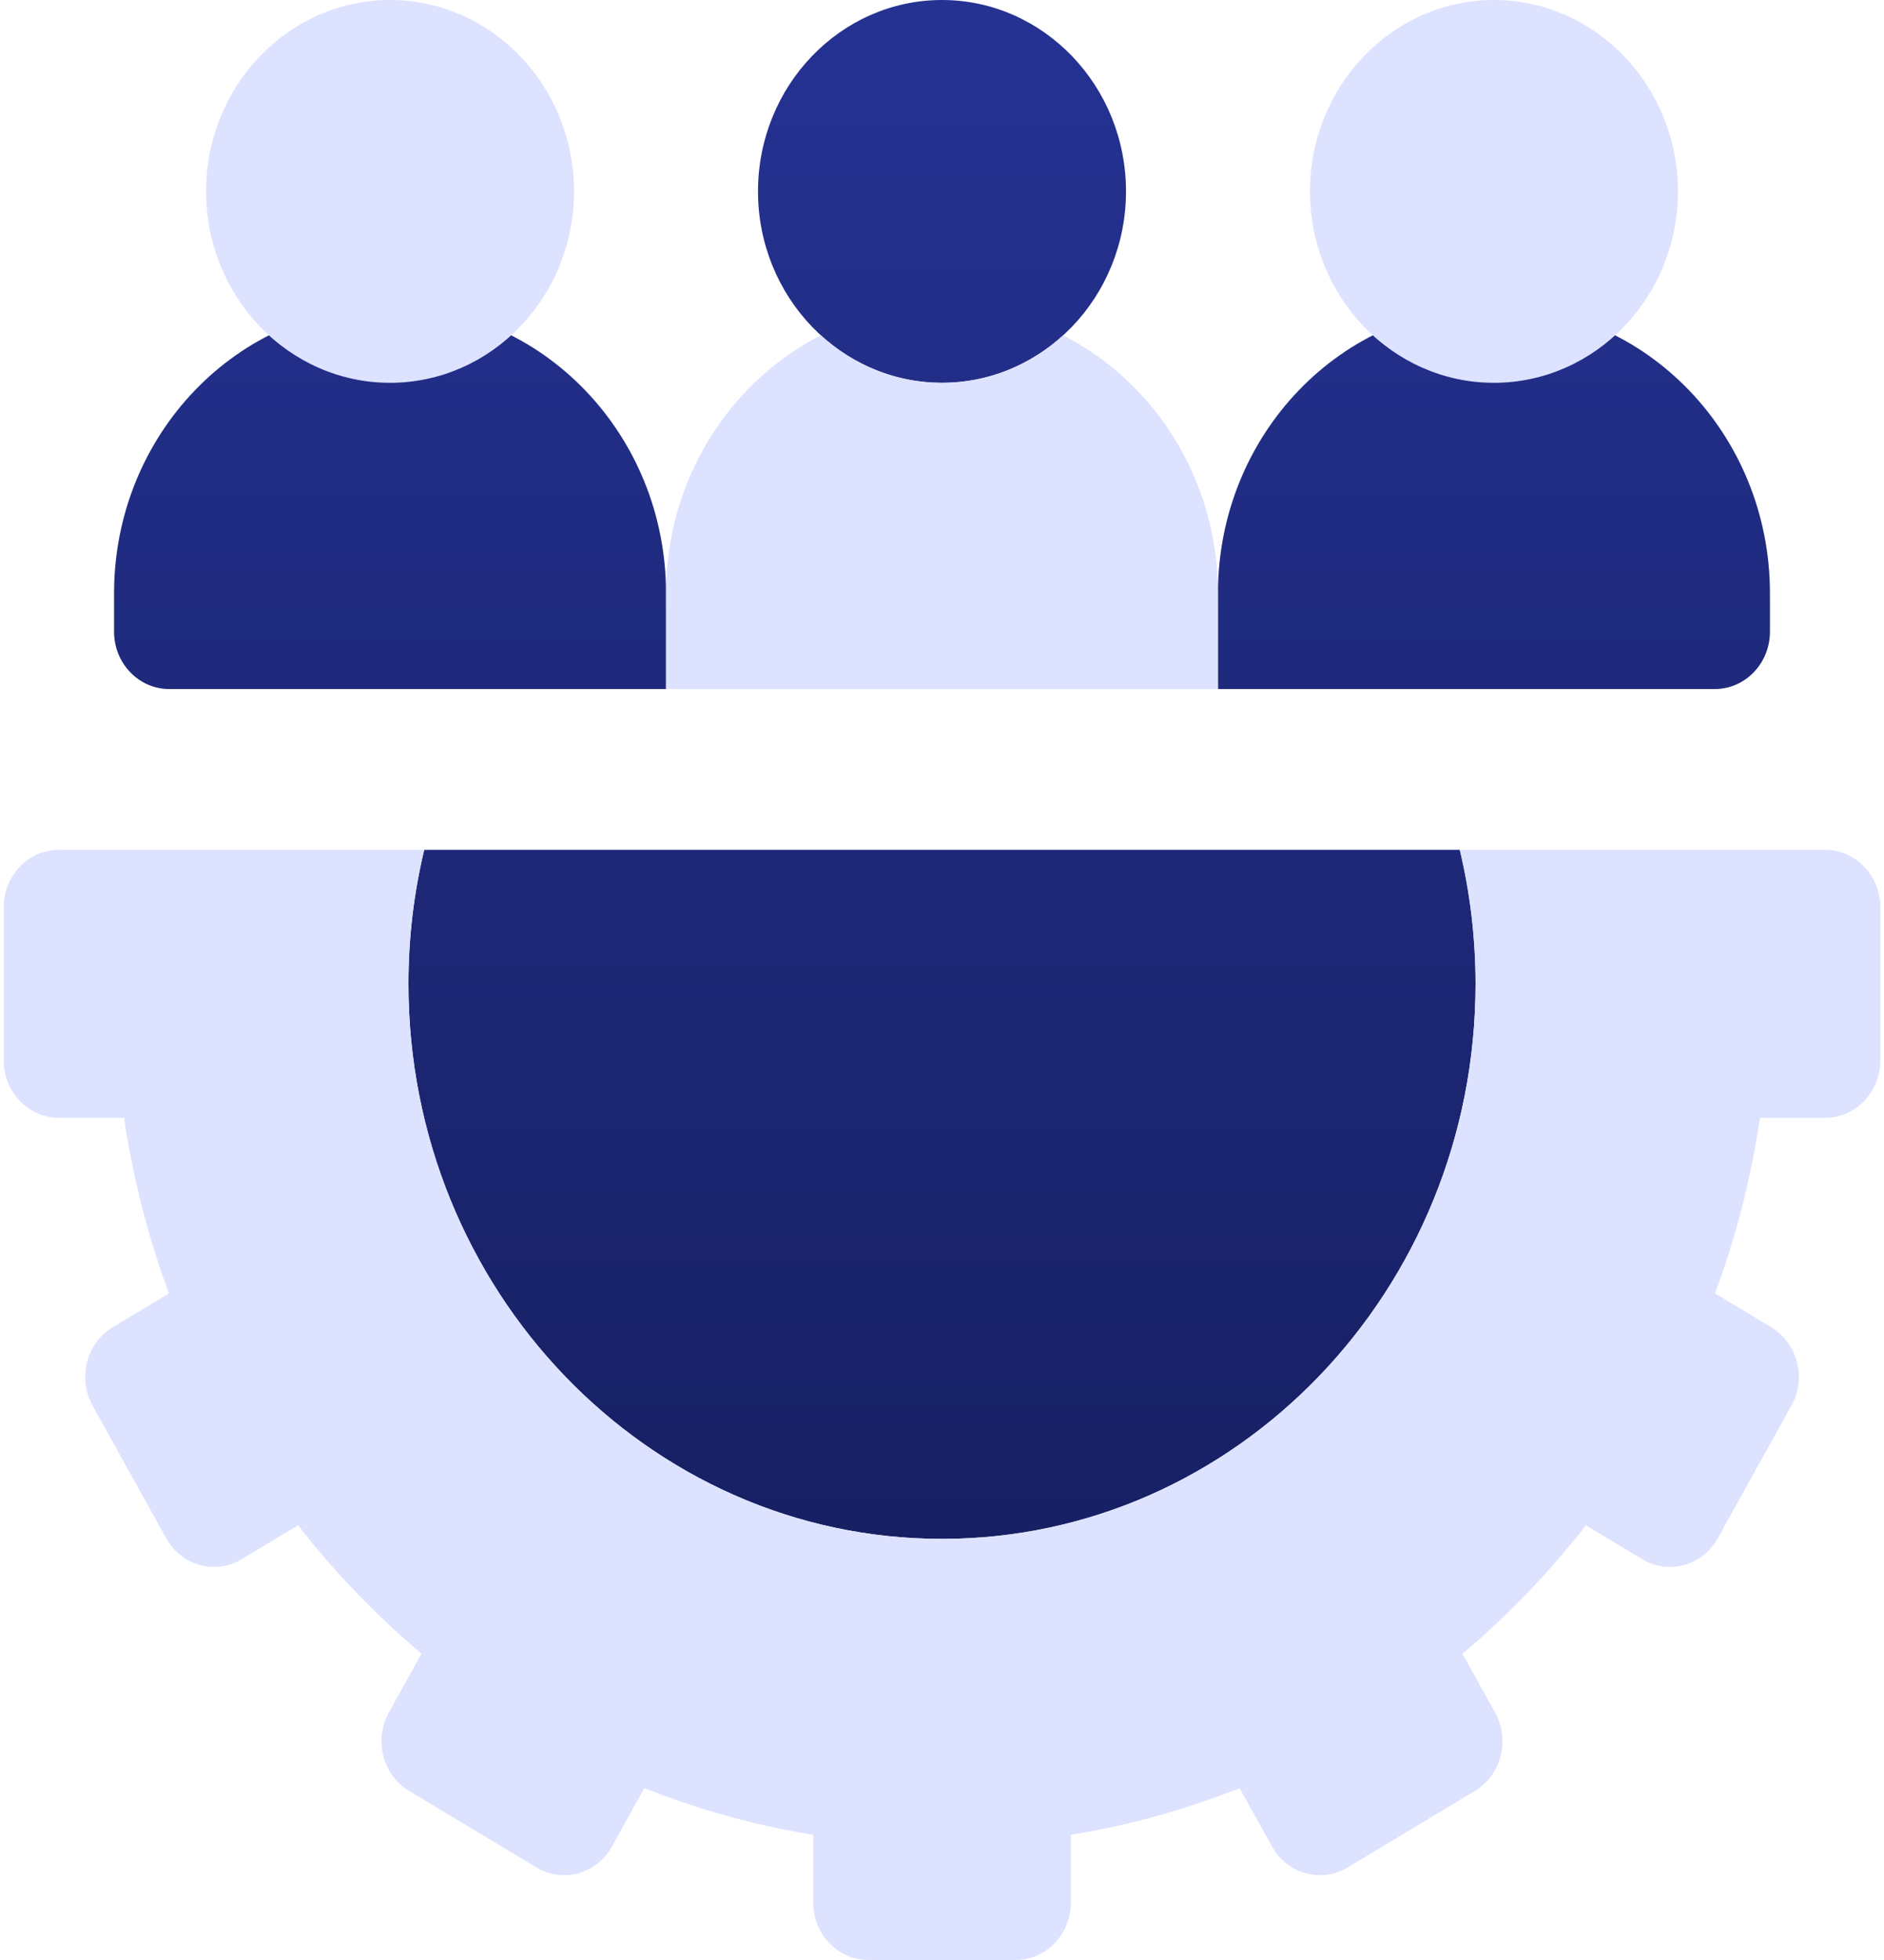 <svg width="50" height="52" viewBox="0 0 50 52" fill="none" xmlns="http://www.w3.org/2000/svg">
<g clip-path="url(#clip0_4265_1154)">
<path d="M25 10.156C22.308 10.156 20.117 7.878 20.117 5.078C20.117 2.278 22.308 0 25 0C27.692 0 29.883 2.278 29.883 5.078C29.883 7.878 27.692 10.156 25 10.156ZM17.676 18.281H4.492C3.683 18.281 3.027 17.599 3.027 16.758V15.742C3.027 11.535 6.307 8.125 10.352 8.125C14.397 8.125 17.676 11.535 17.676 15.742V18.281ZM45.508 18.281H32.324V15.742C32.324 11.535 35.603 8.125 39.648 8.125C43.694 8.125 46.973 11.535 46.973 15.742V16.758C46.973 17.599 46.317 18.281 45.508 18.281ZM25 40.828C32.808 40.828 39.16 34.222 39.16 26.102C39.16 24.876 39.014 23.686 38.742 22.547H11.258C10.985 23.686 10.84 24.876 10.84 26.102C10.84 34.222 17.192 40.828 25 40.828Z" fill="url(#paint0_linear_4265_1154)"/>
<path d="M32.324 15.742V18.281H17.676V15.742C17.676 12.734 19.352 10.135 21.786 8.897C22.646 9.68 23.77 10.156 25 10.156C26.23 10.156 27.354 9.68 28.214 8.897C30.648 10.135 32.324 12.734 32.324 15.742ZM10.352 10.156C7.659 10.156 5.469 7.878 5.469 5.078C5.469 2.278 7.659 0 10.352 0C13.044 0 15.234 2.278 15.234 5.078C15.234 7.878 13.044 10.156 10.352 10.156ZM39.648 10.156C36.956 10.156 34.766 7.878 34.766 5.078C34.766 2.278 36.956 0 39.648 0C42.341 0 44.531 2.278 44.531 5.078C44.531 7.878 42.341 10.156 39.648 10.156ZM48.438 22.547H38.742C39.014 23.686 39.16 24.876 39.16 26.102C39.16 34.222 32.808 40.828 25 40.828C17.192 40.828 10.84 34.222 10.84 26.102C10.84 24.876 10.985 23.686 11.258 22.547H1.562C0.754 22.547 0.098 23.229 0.098 24.07V28.133C0.098 28.974 0.754 29.656 1.562 29.656H3.291C3.53 31.258 3.93 32.819 4.484 34.316L2.994 35.211C2.293 35.631 2.053 36.563 2.457 37.292L4.411 40.81C4.815 41.538 5.711 41.788 6.412 41.367L7.911 40.467C8.395 41.088 8.912 41.687 9.463 42.26C10.014 42.833 10.59 43.371 11.187 43.874L10.321 45.433C9.917 46.162 10.157 47.094 10.857 47.514L14.24 49.546C14.941 49.966 15.837 49.717 16.241 48.988L17.101 47.438C18.541 48.014 20.041 48.43 21.582 48.678V50.477C21.582 51.318 22.238 52 23.047 52H26.953C27.762 52 28.418 51.318 28.418 50.477V48.679C29.958 48.43 31.459 48.014 32.898 47.439L33.758 48.988C34.163 49.717 35.059 49.967 35.76 49.546L39.142 47.515C39.843 47.094 40.083 46.162 39.678 45.434L38.813 43.875C39.41 43.371 39.986 42.833 40.537 42.26C41.088 41.687 41.605 41.088 42.089 40.468L43.588 41.368C44.289 41.788 45.185 41.539 45.589 40.81L47.542 37.292C47.947 36.563 47.707 35.632 47.006 35.211L45.516 34.316C46.07 32.819 46.469 31.259 46.708 29.657H48.438C49.246 29.657 49.902 28.974 49.902 28.133V24.07C49.902 23.229 49.246 22.547 48.438 22.547Z" fill="#DDE2FF"/>
</g>
<defs>
<linearGradient id="paint0_linear_4265_1154" x1="25" y1="0" x2="25" y2="40.828" gradientUnits="userSpaceOnUse">
<stop stop-color="#253292"/>
<stop offset="1" stop-color="#172063"/>
</linearGradient>
<clipPath id="clip0_4265_1154">
<rect width="50" height="52" fill="white"/>
</clipPath>
</defs>
</svg>
